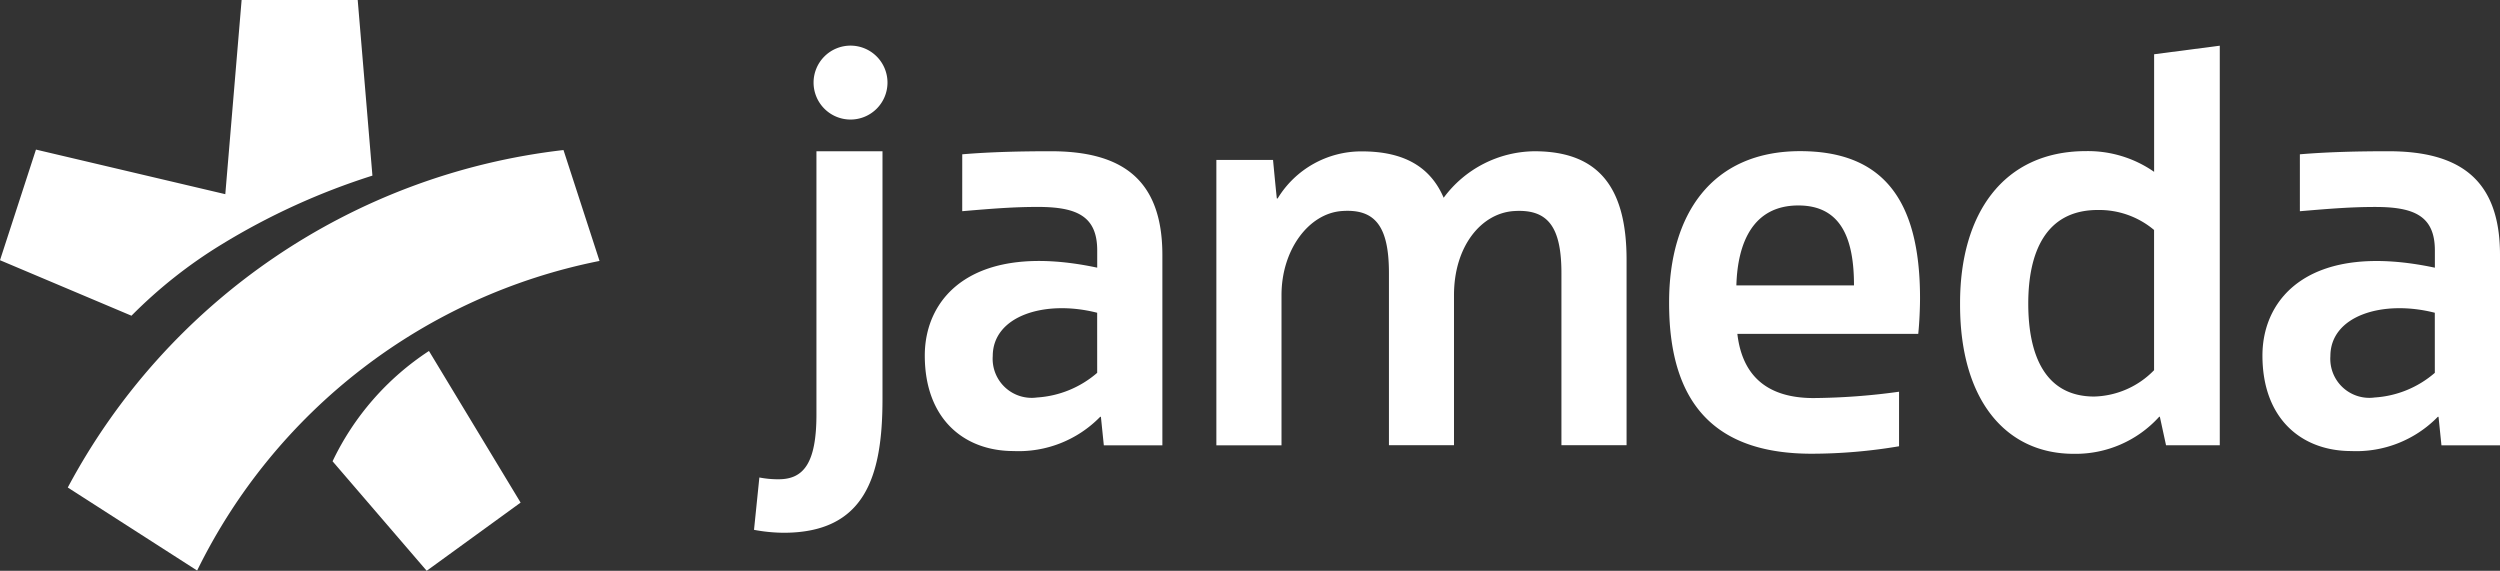 <svg id="jameda-logo" xmlns="http://www.w3.org/2000/svg" width="140.157" height="32.002" viewBox="0 0 140.157 32.002">
  <rect x="0" y="0" width="140.157" height="32.002" fill="#333333" stroke="none"/>
  <path id="Pfad_21195" data-name="Pfad 21195" d="M287.123,20.129a2.072,2.072,0,1,0-2.072-2.072A2.072,2.072,0,0,0,287.123,20.129Z" transform="translate(-239.44 -13.427)" fill="#fff"/>
  <path id="Pfad_21196" data-name="Pfad 21196" d="M267.689,53V67.755c0,2.74-.728,3.629-2.11,3.633a5.47,5.47,0,0,1-1.09-.1l-.3,2.935a9.238,9.238,0,0,0,1.658.164c4.555,0,5.545-3.136,5.545-7.49V53Z" transform="translate(-221.917 -44.519)" fill="#fff"/>
  <path id="Pfad_21197" data-name="Pfad 21197" d="M693.815,21.918c-4.652,0-7.06,3.532-7.06,8.513v.108c0,5.347,2.572,8.349,6.366,8.349a6.317,6.317,0,0,0,4.8-2.08h.034l.347,1.6h3.013v-22.4l-3.681.48v6.592A6.489,6.489,0,0,0,693.815,21.918Zm.463,13.759c-2.77,0-3.7-2.341-3.7-5.212,0-2.838.956-5.246,3.894-5.246a4.778,4.778,0,0,1,3.159,1.12V34.2A4.854,4.854,0,0,1,694.279,35.677Z" transform="translate(-576.868 -13.446)" fill="#fff" fill-rule="evenodd"/>
  <path id="Pfad_21198" data-name="Pfad 21198" d="M584.806,61.434V61.5c0,5.81,2.756,8.434,8,8.431a29.578,29.578,0,0,0,4.891-.418V66.455a36.686,36.686,0,0,1-4.794.355c-2.7,0-4.01-1.344-4.271-3.6h10.141c.063-.6.1-1.415.1-2.005,0-5.578-2.132-8.237-6.724-8.237C587.2,52.969,584.806,56.513,584.806,61.434Zm3.771-.941h6.594c0-2.505-.653-4.48-3.118-4.48C589.5,56.012,588.644,58.122,588.577,60.493Z" transform="translate(-491.231 -44.494)" fill="#fff" fill-rule="evenodd"/>
  <path id="Pfad_21199" data-name="Pfad 21199" d="M326.1,53.164c1.583-.134,3.3-.172,4.966-.172,3.913,0,6.246,1.512,6.254,5.795V69.481h-3.282l-.164-1.6h-.041a6.381,6.381,0,0,1-4.854,1.919C326.2,69.8,324,68,324,64.444c0-3.308,2.759-6.392,9.667-4.925v-.963c0-1.908-1.12-2.442-3.323-2.442-1.355,0-2.5.09-4.245.239Zm7.564,8.883c-2.927-.747-5.854.168-5.854,2.431a2.187,2.187,0,0,0,2.483,2.319,5.7,5.7,0,0,0,3.372-1.382Z" transform="translate(-272.154 -44.513)" fill="#fff" fill-rule="evenodd"/>
  <path id="Pfad_21200" data-name="Pfad 21200" d="M794.791,53.164c1.583-.134,3.3-.172,4.966-.172,3.913,0,6.25,1.512,6.254,5.795V69.481h-3.282l-.164-1.6h-.041A6.381,6.381,0,0,1,797.67,69.8c-2.774,0-4.977-1.8-4.977-5.354,0-3.308,2.759-6.392,9.667-4.925v-.963c0-1.908-1.12-2.442-3.323-2.442-1.355,0-2.5.09-4.245.239Zm7.565,8.883c-2.927-.747-5.854.168-5.854,2.431a2.187,2.187,0,0,0,2.483,2.319,5.7,5.7,0,0,0,3.372-1.382Z" transform="translate(-665.854 -44.513)" fill="#fff" fill-rule="evenodd"/>
  <path id="Pfad_21201" data-name="Pfad 21201" d="M438.921,55.6c-.739-1.725-2.214-2.6-4.585-2.6a5.493,5.493,0,0,0-4.723,2.64h-.045c-.064-.571-.213-2.162-.213-2.162h-3.177v16h3.652V61.057c0-2.546,1.531-4.574,3.372-4.712,1.9-.142,2.651.881,2.651,3.484v9.644H439.5V61.057c0-2.737,1.531-4.6,3.372-4.712,1.893-.119,2.651.881,2.651,3.484v9.644h3.652V59.079c0-4.014-1.527-6.086-5.168-6.086A6.407,6.407,0,0,0,438.921,55.6Z" transform="translate(-357.985 -44.513)" fill="#fff"/>
  <path id="Pfad_21202" data-name="Pfad 21202" d="M2.016,8.386l10.615,2.5L13.546,0h6.508l.825,9.846A38.419,38.419,0,0,0,12.43,13.7a26.623,26.623,0,0,0-5.059,4L0,14.588Zm9.036,23.6A32.1,32.1,0,0,1,33.611,14.629l-2.02-6.217A36.161,36.161,0,0,0,3.8,27.331Zm7.591-6.127L23.922,32l5.265-3.823-5.138-8.5A15.2,15.2,0,0,0,18.643,25.864Z" fill="#fff" fill-rule="evenodd"/>
</svg>
